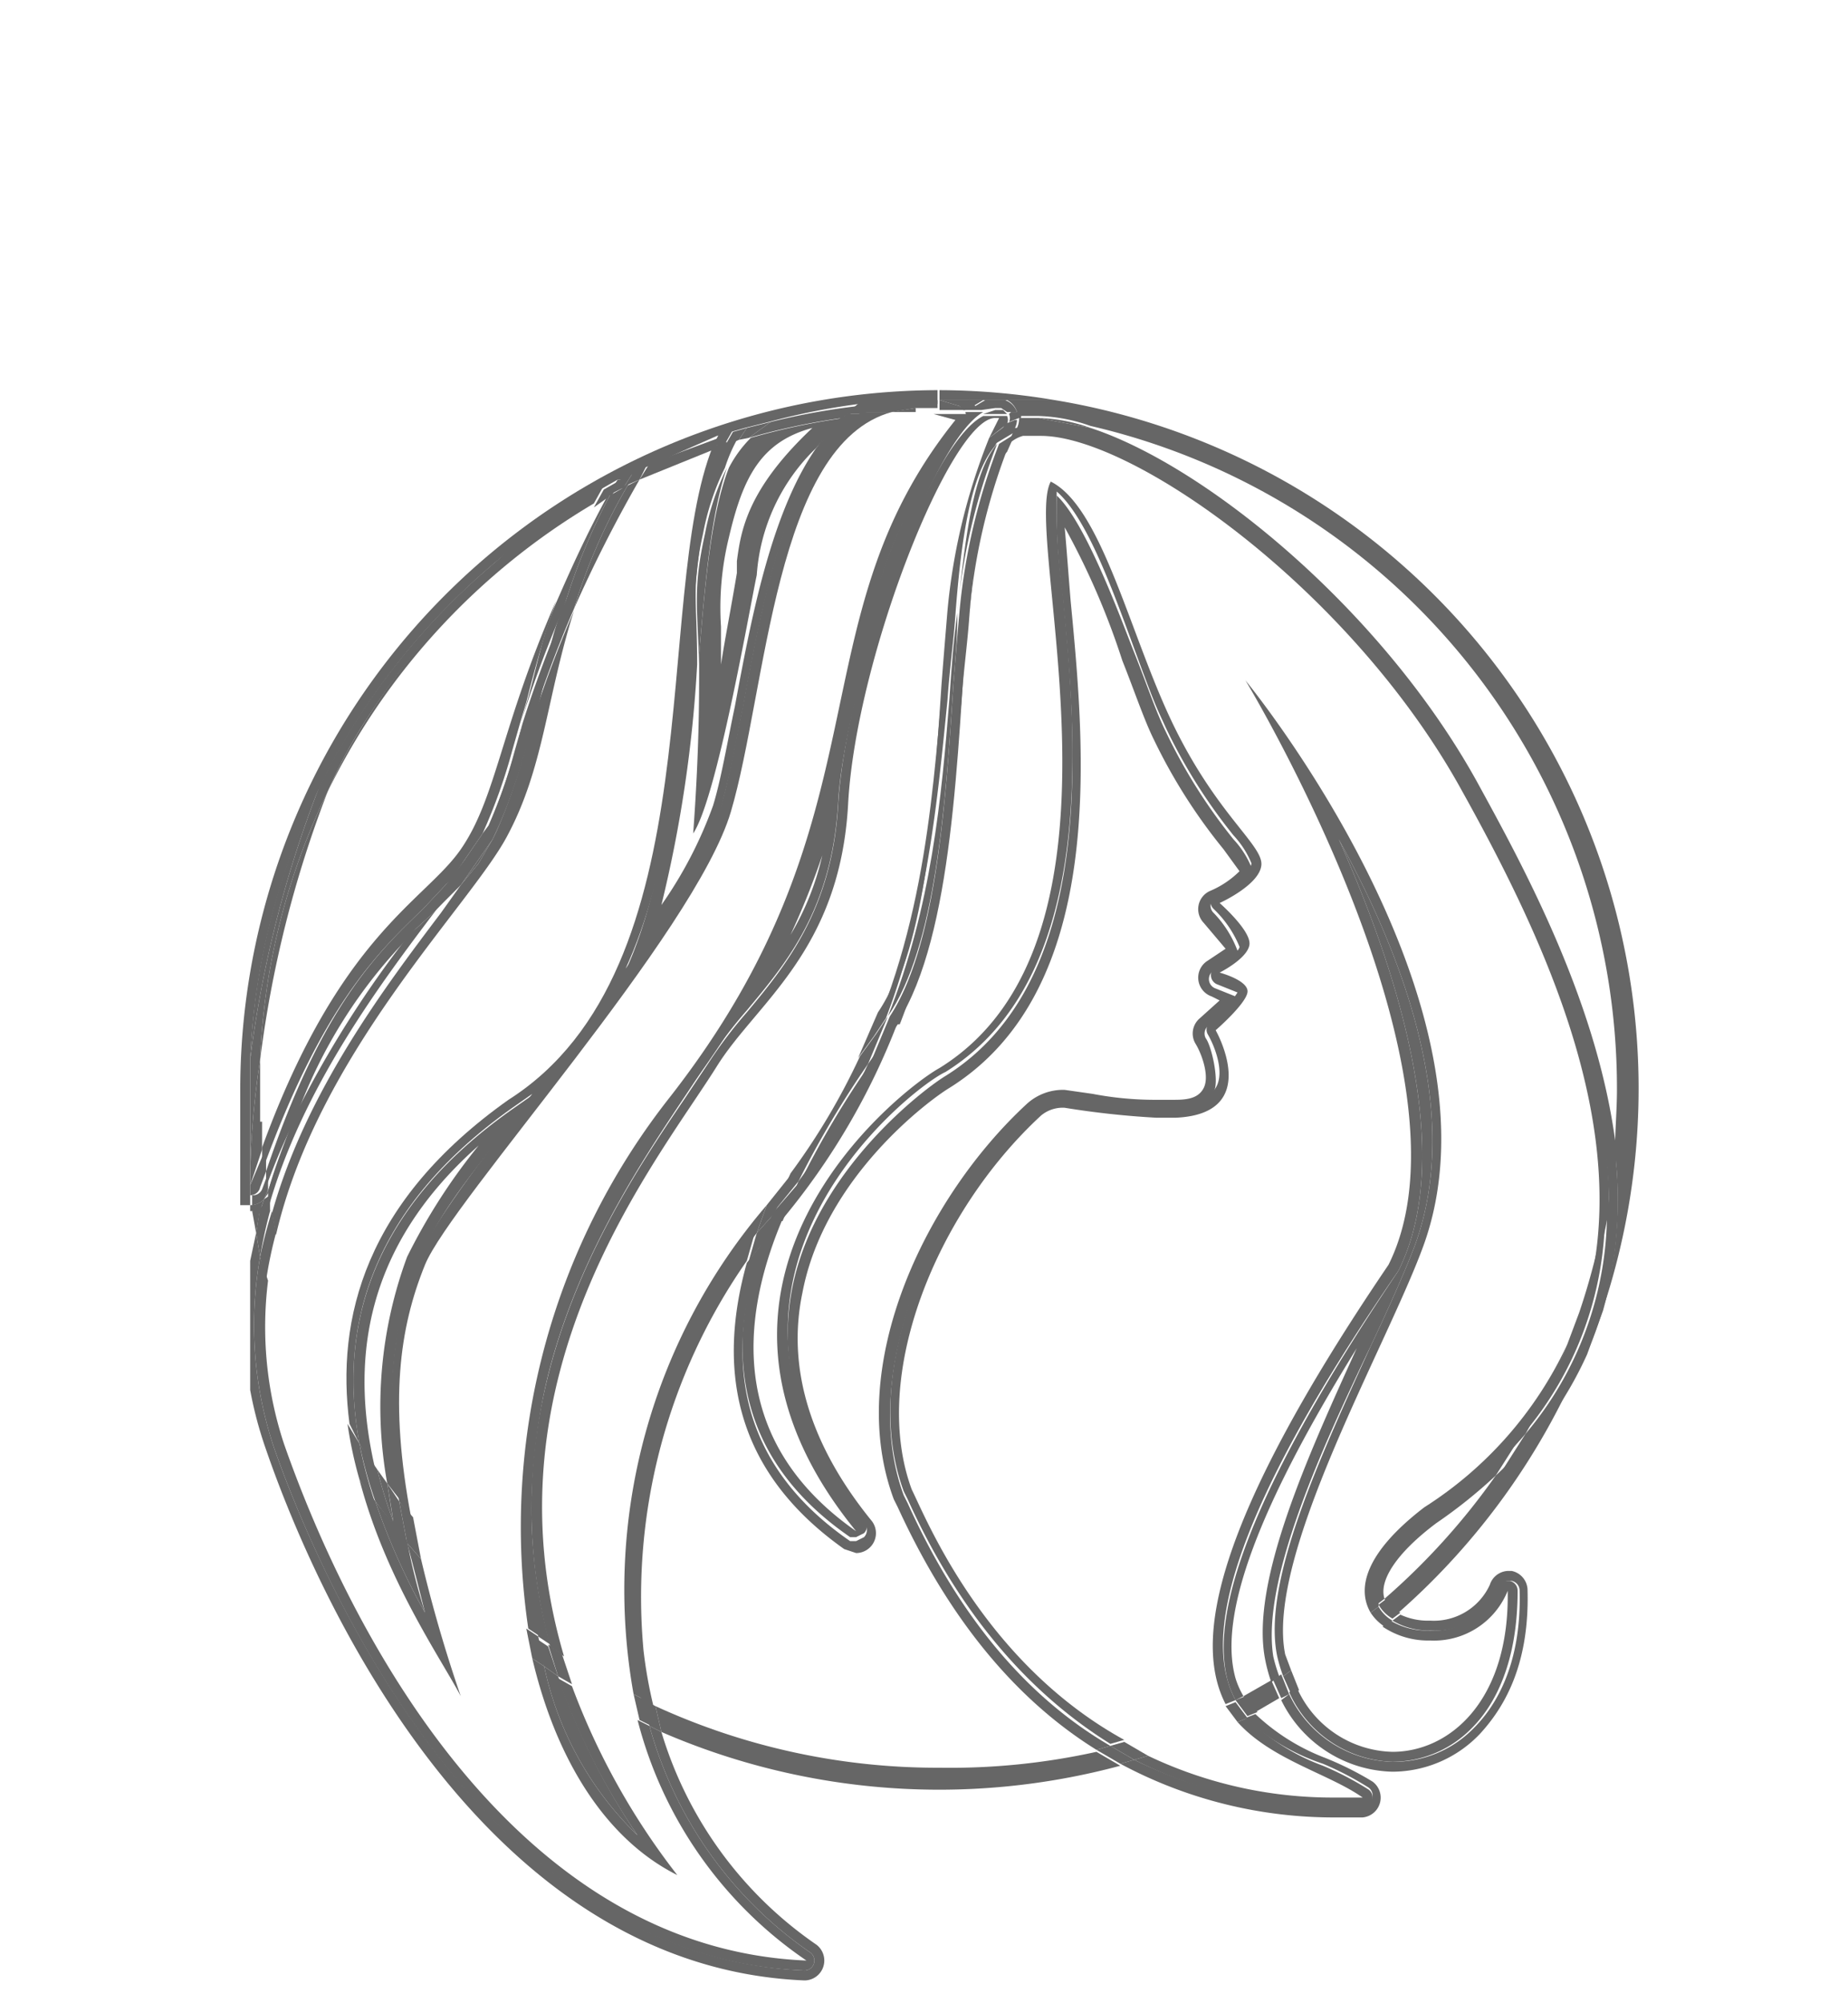 <svg id="Layer_1" data-name="Layer 1" xmlns="http://www.w3.org/2000/svg" xmlns:xlink="http://www.w3.org/1999/xlink" viewBox="0 0 120 130"><defs><style>.cls-1{fill:none;}.cls-2{fill:#666;}</style><symbol id="Nowy_symbol_10" data-name="Nowy symbol 10" viewBox="0 0 71.8 81.2"><path class="cls-1" d="M33.1,56.2l-.2-.4h0c-2.5-6.6,1.6-15.2,6.7-19.9a2.7,2.7,0,0,1,1.9-.7l1.4.2a16.8,16.8,0,0,0,3.1.3h1c.6,0,1.4-.2,1.6-.6s-.1-1.8-.4-2.2a1,1,0,0,1,.2-1.3l1-.9-.4-.2a1,1,0,0,1-.2-1.8l.9-.6-1.1-1.3a1,1,0,0,1,.3-1.6,4.7,4.7,0,0,0,1.5-1l-.8-1.1a27.7,27.7,0,0,1-3.5-5.5c-.5-1.1-1-2.5-1.6-4a37.9,37.9,0,0,0-2.9-6.7c0,1.1.2,2.5.3,3.7.7,7.3,1.9,19.6-6.1,24.5h0c-1,.5-6.3,4.5-7.4,10.3-.8,3.8.4,7.7,3.5,11.5a1,1,0,0,1-.8,1.6l-.6-.2c-5.8-4-6.3-9.4-4.9-14.4a29.5,29.5,0,0,0-5.1,19.5,23.2,23.2,0,0,0,.5,2.8,34,34,0,0,0,22.2,2.2C39.4,66.1,35.9,62.2,33.1,56.2Z"/><path class="cls-1" d="M56.3,48.1c-5,7.9-7,13.5-6.1,16.6a4.2,4.2,0,0,0,.4.9l1.4-.8a8.5,8.5,0,0,1-.3-1.1C50.9,59.9,53.8,53.4,56.3,48.1Z"/><path class="cls-1" d="M8.5,27.4a25.2,25.2,0,0,0-5.8,9.2A53.6,53.6,0,0,1,8.5,27.4Z"/><path class="cls-1" d="M57.7,60.8h0a34.4,34.4,0,0,0,5.6-6.2,25.2,25.2,0,0,1-3,2.4C58.3,58.5,57.3,59.9,57.7,60.8Z"/><path class="cls-1" d="M39.2,1.5h0A1,1,0,0,1,39.2,1.5Z"/><path class="cls-1" d="M25.6,2.4l-.5.2a8.1,8.1,0,0,0-.6,1.4A6.1,6.1,0,0,1,25.6,2.4Z"/><path class="cls-1" d="M62,19.4c2.4,4.2,6.4,11.4,7.1,18.9.1-1,.1-2.1.1-3.1A34.2,34.2,0,0,0,42.8,1.9C48.6,3.8,57.4,11,62,19.4Z"/><path class="cls-1" d="M22.7,22.3c.3-4.2.3-6.7.3-8.5a65.9,65.9,0,0,1-1.9,12.1,21.1,21.1,0,0,0,2.6-5c.4-1.3.7-3.1,1.1-5,.8-4.4,1.8-9.8,4.1-13a9.8,9.8,0,0,0-3.1,6.5C25.5,11.2,23.9,20.6,22.7,22.3Z"/><path class="cls-1" d="M.6,41.3h0v2.4l.3-1.3Z"/><path class="cls-1" d="M24.3,7.4a14.8,14.8,0,0,0-.4,4.5c0,.5,0,1.2,0,1.9.3-1.3.5-2.8.8-4.6h0V8.6c.2-1.6.5-3.6,3.6-6.8C25.9,2.6,25,4.5,24.3,7.4Z"/><path class="cls-1" d="M8.5,43.6A29.9,29.9,0,0,1,12,38C6,43.3,5.6,49.2,6.9,54.3l.5.7A21.7,21.7,0,0,1,8.5,43.6Z"/><path class="cls-1" d="M41,.5A35.1,35.1,0,0,1,68.6,46.2a17.6,17.6,0,0,1-.8,2.2,35.3,35.3,0,0,1-9.4,13.2,3.3,3.3,0,0,0,1.5.3,3.1,3.1,0,0,0,3-1.8,1,1,0,0,1,.9-.7H64a1,1,0,0,1,.8,1c.1,3.9-1.3,6.1-2.4,7.2A6.1,6.1,0,0,1,58,69.5a6.4,6.4,0,0,1-5.6-3.7l-1.2.7a10.6,10.6,0,0,0,3.5,2.2,15.9,15.9,0,0,1,2.4,1.2,1,1,0,0,1-.5,1.8H55.2a22.7,22.7,0,0,1-10.9-2.7,35.1,35.1,0,0,1-23.1-1.7,19.9,19.9,0,0,0,7.8,10.7,1,1,0,0,1-.6,1.8h0C11.6,79.3,3.4,59.4,1.3,53.3a19.8,19.8,0,0,1-.8-3V81.2H71.8V.5Z"/><path class="cls-1" d="M29.3,23.4a39.7,39.7,0,0,1-1.6,4A13.7,13.7,0,0,0,29.3,23.4Z"/><path class="cls-2" d="M.1,37.4v0Z"/><path class="cls-2" d="M.2,39.2v0Z"/><path class="cls-2" d="M35.2,69.3a34,34,0,0,1-14.3-3.1l.3,1.3a35.1,35.1,0,0,0,23.1,1.7l-1.2-.7A34.1,34.1,0,0,1,35.2,69.3Z"/><path class="cls-2" d="M7.7,56.9c-.1-.6-.2-1.3-.3-1.9l-.5-.7A24.2,24.2,0,0,0,7.7,56.9Z"/><path class="cls-2" d="M36.9.8l.5-.3h-.8Z"/><path class="cls-2" d="M.6,41.3l.2,1.1L1,41.2Z"/><path class="cls-2" d="M39.1,1.1v.2h1.1a8.5,8.5,0,0,1,2.6.5A34.2,34.2,0,0,1,69.3,35.2c0,1-.1,2.1-.1,3.1a20.8,20.8,0,0,1-.6,7.9A35.1,35.1,0,0,0,41,.5H38.6A1,1,0,0,1,39.1,1.1Z"/><path class="cls-2" d="M35.2.5H41A35.2,35.2,0,0,0,35.2,0Z"/><path class="cls-2" d="M63.2,54.6a34.4,34.4,0,0,1-5.6,6.2,1.4,1.4,0,0,0,.7.7,35.3,35.3,0,0,0,9.4-13.2A18.9,18.9,0,0,1,63.2,54.6Z"/><path class="cls-2" d="M50.5,65.7l.6.8,1.2-.7-.4-.9Z"/><path class="cls-2" d="M.4,40.2v0Z"/><path class="cls-2" d="M59.9,56.6c-2.1,1.6-3.1,3.2-2.7,4.3v.2l.4-.3h0c-.3-.9.6-2.3,2.6-3.8a25.2,25.2,0,0,0,3-2.4l1.4-2.2A23,23,0,0,1,59.9,56.6Z"/><path class="cls-2" d="M39.1,1.9v.2h1.2c4.6,0,15.6,7.4,21.4,17.7,3.8,6.8,7.3,14.5,7.2,21.7.2-1,.3-2,.4-3-.8-7.5-4.8-14.7-7.1-18.9C57.4,11,48.6,3.8,42.8,1.9l-2.6-.5h-1A1,1,0,0,1,39.1,1.9Z"/><path class="cls-2" d="M59.9,62.4a3.5,3.5,0,0,0,3.5-2.2.5.5,0,0,1,.5-.3h.1a.5.5,0,0,1,.4.5c.1,3.7-1.2,5.8-2.3,6.9A5.6,5.6,0,0,1,58,69a5.9,5.9,0,0,1-5.2-3.4l-.4.3A6.4,6.4,0,0,0,58,69.5a6.1,6.1,0,0,0,4.4-1.9c1.1-1.2,2.5-3.3,2.4-7.2a1,1,0,0,0-.8-1h-.2a1,1,0,0,0-.9.7,3.1,3.1,0,0,1-3,1.8,3.3,3.3,0,0,1-1.5-.3l-.4.3A3.6,3.6,0,0,0,59.9,62.4Z"/><path class="cls-2" d="M33.6,56l-.2-.4c-2.3-6.2,1.5-14.7,6.6-19.3a2.2,2.2,0,0,1,1.5-.6l1.3.2a17.2,17.2,0,0,0,3.2.3h1c1-.1,1.7-.4,2-.9s-.1-2.3-.4-2.7a.5.5,0,0,1,.1-.6,5.9,5.9,0,0,0,1.4-1.5l-1-.4a.5.5,0,0,1-.1-.9c.6-.3,1.2-.8,1.2-1A5.5,5.5,0,0,0,49,26.3a.5.5,0,0,1,.1-.8c.8-.4,1.8-1.1,1.8-1.5a4.6,4.6,0,0,0-.9-1.4,27.3,27.3,0,0,1-3.4-5.4c-.5-1-1-2.5-1.6-4s-2.4-6.5-3.9-7.9a31.5,31.5,0,0,0,.3,5.1c.7,7.2,1.8,19.3-5.9,24.1-1,.6-6.5,4.7-7.7,10.6-.8,4,.4,8,3.6,11.9a.5.5,0,0,1,0,.7l-.4.2h-.3c-6.1-4.2-6.2-9.9-4.4-15l-.8,1c-1.4,5-.9,10.3,4.9,14.4l.6.2a1,1,0,0,0,.8-1.6c-3.1-3.8-4.3-7.7-3.5-11.5,1.1-5.8,6.4-9.7,7.4-10.3h0c8-5,6.8-17.2,6.1-24.5-.1-1.2-.2-2.6-.3-3.7a37.9,37.9,0,0,1,2.9,6.7c.6,1.5,1.1,3,1.6,4a27.7,27.7,0,0,0,3.5,5.5l.8,1.1a4.7,4.7,0,0,1-1.5,1,1,1,0,0,0-.3,1.6l1.1,1.3-.9.6a1,1,0,0,0,.2,1.8l.4.2-1,.9a1,1,0,0,0-.2,1.3c.3.5.7,1.6.4,2.2s-1,.6-1.6.6H46a16.8,16.8,0,0,1-3.1-.3l-1.4-.2a2.7,2.7,0,0,0-1.9.7c-5.1,4.7-9.2,13.2-6.7,19.9h0l.2.4c2.8,6.1,6.3,9.9,10,12.2l.7-.2C40,66,36.4,62.2,33.6,56Z"/><path class="cls-2" d="M68.6,46.2l-.8,2.2A17.6,17.6,0,0,0,68.6,46.2Z"/><path class="cls-2" d="M54.5,69.1a15.6,15.6,0,0,1,2.3,1.2.5.5,0,0,1-.3.9H55.2A22.3,22.3,0,0,1,45,68.9l-.7.2a22.7,22.7,0,0,0,10.9,2.7h1.3a1,1,0,0,0,.5-1.8,15.9,15.9,0,0,0-2.4-1.2,10.6,10.6,0,0,1-3.5-2.2l-.5.2A10.7,10.7,0,0,0,54.5,69.1Z"/><path class="cls-2" d="M56.9,48.1c.9-1.9,1.7-3.7,2.2-5,2.5-6.7-.6-14.7-3.8-20.5,3,6.7,5.9,15.9,3,21.7-6.8,10.1-9.6,16.8-8.6,20.6a4.8,4.8,0,0,0,.4,1l.4-.2a4.2,4.2,0,0,1-.4-.9c-.9-3.2,1.2-8.7,6.1-16.6-2.4,5.3-5.4,11.8-4.6,15.7a8.5,8.5,0,0,0,.3,1.1l.4-.3a8,8,0,0,1-.3-1C51.4,59.9,54.4,53.3,56.9,48.1Z"/><path class="cls-2" d="M43.8,68.2l-.7.2,1.2.7.7-.2Z"/><path class="cls-2" d="M40.2,1.4h0l2.6.5A8.5,8.5,0,0,0,40.2,1.4Z"/><path class="cls-2" d="M69.2,38.3c-.1,1-.2,2-.4,3a17.3,17.3,0,0,1-4.1,11.2l-1.4,2.2a18.9,18.9,0,0,0,4.5-6.2l.8-2.2A20.8,20.8,0,0,0,69.2,38.3Z"/><path class="cls-2" d="M50.1,65.9l.6.8.5-.2-.6-.8Z"/><path class="cls-2" d="M57.7,60.8l-.4.3a1.9,1.9,0,0,0,.7.7l.4-.3A1.4,1.4,0,0,1,57.7,60.8Z"/><path class="cls-2" d="M52.4,64.6l-.4.3.4.9.4-.2Z"/><path class="cls-2" d="M56.5,70.8H55.2a21.6,21.6,0,0,1-9.5-2.1l-.7.2a22.3,22.3,0,0,0,10.2,2.4h1.3a.5.5,0,0,0,.3-.9,15.6,15.6,0,0,0-2.3-1.2,10.7,10.7,0,0,1-3.8-2.4l-.5.2C51.9,68.9,54.8,69.6,56.5,70.8Z"/><path class="cls-2" d="M59.6,56.2c-3,2.3-3.4,4.1-2.7,5.3l.4-.3V61c-.4-1.1.6-2.7,2.7-4.3a23,23,0,0,0,4.7-4.2A34.1,34.1,0,0,0,66.8,48,19.4,19.4,0,0,1,59.6,56.2Z"/><path class="cls-2" d="M59.9,62.9a4,4,0,0,0,3.9-2.5c.1,5.5-2.9,8.1-5.8,8.1a5.4,5.4,0,0,1-4.8-3.2l-.4.2A5.9,5.9,0,0,0,58,69a5.6,5.6,0,0,0,4-1.7c1.1-1.1,2.3-3.2,2.3-6.9a.5.5,0,0,0-.4-.5h-.1a.5.5,0,0,0-.5.3,3.5,3.5,0,0,1-3.5,2.2,3.6,3.6,0,0,1-1.9-.5l-.4.3A4.1,4.1,0,0,0,59.9,62.9Z"/><path class="cls-2" d="M40.2,1.9H39l-.4.9a1.7,1.7,0,0,1,.8-.5h.9c4.6,0,15.4,7.6,21,17.5,4.2,7.5,9.1,17.6,6.3,26.5a33.8,33.8,0,0,0,1.3-5.1c.1-7.2-3.4-14.9-7.2-21.7C55.9,9.3,44.8,1.9,40.2,1.9Z"/><path class="cls-2" d="M52.6,63.6c-1-4.9,5-15.3,6.9-20.4,4.6-12.2-8.9-28.6-8.9-28.6s12,19.8,7.2,29.4c-8.9,13.1-9.8,19-8.2,22.1l.5-.2a4.8,4.8,0,0,1-.4-1c-1.1-3.8,1.7-10.6,8.6-20.6,2.9-5.8,0-15-3-21.7,3.2,5.8,6.3,13.8,3.8,20.5-.5,1.3-1.3,3.1-2.2,5-2.4,5.3-5.5,11.8-4.7,15.6a8,8,0,0,0,.3,1l.4-.3Z"/><path class="cls-2" d="M36.2,15.6c-.5,5.1-.9,10.6-3.1,16.2,2.8-4.4,3-13.6,3.5-20.5C36.5,12.7,36.3,14.1,36.2,15.6Z"/><path class="cls-2" d="M33.8,55.3c-2.1-5.7,1.2-13.9,6.5-18.8a1.7,1.7,0,0,1,1.2-.4,43.8,43.8,0,0,0,4.6.5h1c4.4-.2,2-4.4,2-4.4s1.5-1.3,1.6-1.9-1.4-1-1.4-1,1.4-.7,1.5-1.4-1.5-2.1-1.5-2.1,2-.9,2.1-1.9-2.2-2.5-4.4-7S43.4,5.9,40.8,4.6c-1.5,2.7,4.9,23-5.6,29.5C33.2,35.2,20.8,44.9,31,57.4c-6.3-4.4-5.9-10.5-3.7-15.7h-.1l-.9,1c-1.8,5.1-1.7,10.8,4.4,15H31l.4-.2a.5.5,0,0,0,0-.7c-3.2-3.9-4.4-7.9-3.6-11.9,1.2-6,6.6-10.1,7.7-10.6,7.7-4.8,6.6-16.9,5.9-24.1a31.5,31.5,0,0,1-.3-5.1c1.5,1.3,2.8,4.9,3.9,7.9s1.1,2.9,1.6,4a27.3,27.3,0,0,0,3.4,5.4,4.6,4.6,0,0,1,.9,1.4c0,.4-1,1.1-1.8,1.5a.5.5,0,0,0-.1.8A5.5,5.5,0,0,1,50.3,28c0,.2-.6.7-1.2,1a.5.5,0,0,0,.1.9l1,.4a5.9,5.9,0,0,1-1.4,1.5.5.5,0,0,0-.1.6c.3.5.9,1.9.4,2.7s-1,.8-2,.9H46a17.2,17.2,0,0,1-3.2-.3l-1.3-.2a2.2,2.2,0,0,0-1.5.6c-5,4.6-8.9,13.1-6.6,19.3l.2.4c2.8,6.2,6.5,10,10.2,12.3l.7-.2C37.4,64,34.5,56.7,33.8,55.3Z"/><path class="cls-2" d="M57.6,62.2l.4-.3a1.9,1.9,0,0,1-.7-.7l-.4.3A2.4,2.4,0,0,0,57.6,62.2Z"/><path class="cls-2" d="M52.9,64.4l-.4.3.4.9.4-.2Z"/><path class="cls-2" d="M66.8,48a34.1,34.1,0,0,1-2.2,4.5,17.3,17.3,0,0,0,4.1-11.2,33.8,33.8,0,0,1-1.3,5.1Z"/><path class="cls-2" d="M44.5,68l-.7.2,1.2.7.7-.2Z"/><path class="cls-2" d="M50.2,67l.5-.2-.6-.8-.5.2Z"/><path class="cls-2" d="M28.4,80h0a1,1,0,0,0,.6-1.8,19.9,19.9,0,0,1-7.8-10.7l-.6-.3a20.4,20.4,0,0,0,8.1,11.4.5.5,0,0,1-.3.9h0C12,78.8,3.8,59.2,1.7,53.2A19.4,19.4,0,0,1,1,43.6L.8,42.4.5,43.8v6.5a19.8,19.8,0,0,0,.8,3C3.4,59.4,11.6,79.3,28.4,80Z"/><path class="cls-2" d="M38.7,1.2a.5.5,0,0,1,0,.4h0l.5-.2h.1a1,1,0,0,0,0-.3h-.5Z"/><path class="cls-2" d="M12,38a29.9,29.9,0,0,0-3.6,5.6A21.7,21.7,0,0,0,7.4,55l.7.9c-1-6-.2-9.4.9-12.1s3.1-4.9,5.8-8.4l-1,.7C6.2,41.4,5,47.6,6,53l.8,1.3C5.6,49.2,6,43.3,12,38Z"/><path class="cls-2" d="M20,72.7a33.8,33.8,0,0,1-4-8l-.7-.5A16.6,16.6,0,0,0,20,72.7Z"/><path class="cls-2" d="M36.4,1.6c-3.7,4.7-4.7,9.3-5.8,14.2s-2.6,12.3-8.7,20A34.1,34.1,0,0,0,15,62.7l.6.4c-3.4-12.4,3.2-22.2,6.8-27.6l1.2-1.8a22.7,22.7,0,0,1,1.9-2.5c2-2.4,4.3-5.1,4.6-10.5S34.6,2.7,37.4,1.1h-.9A.5.5,0,0,1,36.4,1.6ZM27.7,27.4a39.7,39.7,0,0,0,1.6-4A13.7,13.7,0,0,1,27.7,27.4Z"/><path class="cls-2" d="M19.4,29.2c2.3-3.1,4.2-6,4.8-8.2s.7-3.1,1.1-5c1-5.4,2.3-12.5,6-14.8h-.8L29,2.9c-2.3,3.3-3.3,8.7-4.1,13-.4,1.9-.7,3.7-1.1,5a21.1,21.1,0,0,1-2.6,5A65.9,65.9,0,0,0,23,13.8c0-3.2-.3-3.9.3-6.6a12.8,12.8,0,0,1,1.1-3.3,8.1,8.1,0,0,1,.6-1.4l-.7.2c-1.1,2.4-1.5,6.2-1.9,10.5S21.6,24.4,19.4,29.2Z"/><path class="cls-2" d="M12.7,22.6l.2-.4a29.7,29.7,0,0,0,1.7-5.2l-.4,1.4A27.9,27.9,0,0,1,12.7,22.6Z"/><path class="cls-2" d="M25.5,43.8l.4-1.4a29.8,29.8,0,0,0-6.1,21,23.9,23.9,0,0,0,.4,2.5l.6.3a23.2,23.2,0,0,1-.5-2.8A29.5,29.5,0,0,1,25.5,43.8Z"/><path class="cls-2" d="M11.1,24.8,9.5,26.5l-1,.9a53.6,53.6,0,0,0-5.8,9.2c-.4,1.1-.9,2.3-1.3,3.7H1.4v.9c1.7-6.1,5.7-11.4,8.5-15.1Z"/><path class="cls-2" d="M9.3,61.5c-.4-1.3-.7-2.5-.9-3.6l-1.6-2A33.4,33.4,0,0,0,9.3,61.5Z"/><path class="cls-2" d="M20.3,65.9l.3,1.3.6.3-.3-1.3Z"/><path class="cls-2" d="M36.2.8l.2.2h.9L38,.9h.3l.3.2h.5V1.1a1,1,0,0,0-.6-.6H37.5l-.5.3L36.7.5H35.2Z"/><path class="cls-2" d="M1.4,40.6v.5H1L.8,42.4,1,43.6a23.4,23.4,0,0,1,.5-2.3Z"/><path class="cls-2" d="M8.4,58,8,55.9,7.4,55c.1.6.2,1.2.3,1.9a24.2,24.2,0,0,1-.8-2.6L6,53a22.2,22.2,0,0,0,.8,2.9Z"/><path class="cls-2" d="M15.3,64.2l.7.5-.5-1.5-.6-.4.2.9Z"/><path class="cls-2" d="M33,31.9l-1.4,2a34.1,34.1,0,0,1-3.5,5.9l-.8,1.9a35,35,0,0,0,5.8-9.9Z"/><path class="cls-2" d="M38.6,3c-1.2,1.2-1.6,4.4-1.9,8.3A30.5,30.5,0,0,1,38.6,3Z"/><path class="cls-2" d="M36.1,11.2c-.2,1.4-.3,2.8-.4,4.3-.4,5-.9,10.5-3.1,16C35,28,35.5,21,35.9,14.8,36,13.6,36.1,12.4,36.1,11.2Z"/><path class="cls-2" d="M39,2.1V1.9a1,1,0,0,0,.1-.4h-.1l-.5.2-.5,1Z"/><path class="cls-2" d="M26,42.4l-.4,1.4.8-1,.5-1.4Z"/><path class="cls-2" d="M26.8,41.4h0l-.5,1.4.9-1h.1l.8-1.9Z"/><path class="cls-2" d="M38.2,2.7a30.9,30.9,0,0,0-2,8.5c-.1,1.1-.2,2.3-.3,3.6C35.5,21,35,28,32.7,31.5l-1,2.4,1.4-2h.1c2.2-5.6,2.6-11.1,3.1-16.2.1-1.5.3-2.9.4-4.3.3-3.9.8-7.1,1.9-8.3l.4-.9Z"/><path class="cls-2" d="M21.6,35.6a34.9,34.9,0,0,0-7.1,26.7l.6.4A34.1,34.1,0,0,1,22,35.9c6.1-7.8,7.5-14.3,8.7-20s2-9.5,5.8-14.2a.5.5,0,0,0,.1-.5H34.9l1.1.3C27.8,11.7,32.8,21.3,21.6,35.6Z"/><path class="cls-2" d="M13.5,35.7c-7.2,5.1-8.7,11-8,16.3L6,53c-1-5.4.2-11.6,7.7-16.9l1-.7c-2.7,3.5-5,6.5-5.8,8.4S7,49.9,8,55.9l.6.8c-1.1-5.8-.6-9.5.7-12.7S22.9,27.3,24.7,21.2,26.9,2.7,32.8,1.1H31.3c-3.7,2.3-5,9.4-6,14.8-.4,1.9-.7,3.7-1.1,5s-2.6,5.1-4.8,8.2c2.2-4.8,2.7-10.8,3.2-16s.7-8.1,1.9-10.5l-.7.2C20.7,10.5,23.9,29.1,13.5,35.7Z"/><path class="cls-2" d="M30.1,20.8c-.3,5.3-2.6,8.1-4.6,10.5a22.7,22.7,0,0,0-1.9,2.5l-1.2,1.8c-3.6,5.3-10.2,15.1-6.8,27.6l.7.5C12.1,49.5,21,38.8,24,34c2-3.2,6.2-5.8,6.6-13.2S35.8,1.4,38,1.4h.2l-.5,1,.9-.7h0a.5.5,0,0,0,0-.4H37.4C34.6,2.7,30.5,14.4,30.1,20.8Z"/><path class="cls-2" d="M35.4,14.8c.1-1.3.2-2.5.3-3.7-.7,6.2-.7,13.2-3.4,20.2h0C34.5,27.9,35,20.9,35.4,14.8Z"/><path class="cls-2" d="M9.3,61.5a33.4,33.4,0,0,1-2.5-5.6L6,54.8c1.3,5,4.1,9,5.1,10.9a71.3,71.3,0,0,1-2-6.9L8.4,58C8.7,59.1,9,60.3,9.3,61.5Z"/><path class="cls-2" d="M28.5,79C14,78.4,5.7,63,2.2,53a18.7,18.7,0,0,1-.8-8.2L1,43.6a19.4,19.4,0,0,0,.7,9.6c2.1,6,10.3,25.7,26.7,26.3h0a.5.5,0,0,0,.3-.9,20.4,20.4,0,0,1-8.1-11.4l-.6-.3A20.9,20.9,0,0,0,28.5,79Z"/><path class="cls-2" d="M20,72.7a16.6,16.6,0,0,1-4.7-8.5l-.6-.4c1.2,5.1,3.7,9.1,7.3,10.9a35.6,35.6,0,0,1-5.3-9.5l-.7-.4A33.8,33.8,0,0,0,20,72.7Z"/><path class="cls-2" d="M16.8,11.1a60.6,60.6,0,0,0-2.2,5.9,29.7,29.7,0,0,1-1.7,5.2l-.2.4L12,23.8l-.9,1.1-1,1.4c-2.8,3.7-6.8,9-8.5,15.1l.2,1.1c2.1-9.1,9.7-16.5,11.6-20S15.4,15.5,16.8,11.1Z"/><path class="cls-2" d="M26,42.4l.5-1.4h0a29.7,29.7,0,0,0-6.7,24.6l.6.3a23.9,23.9,0,0,1-.4-2.5A29.8,29.8,0,0,1,26,42.4Z"/><path class="cls-2" d="M1.8,42.4l-.2-1.1A23.4,23.4,0,0,0,1,43.6l.3,1.2A21.4,21.4,0,0,1,1.8,42.4Z"/><path class="cls-2" d="M38.4,1H38l-.6.2h1.2Z"/><path class="cls-2" d="M15.2,63.6l-.2-.9-.6-.4.3,1.5.6.4Z"/><path class="cls-2" d="M8,55.9,8.4,58l.7.8-.4-2.1Z"/><path class="cls-2" d="M6,53,5.4,52A21,21,0,0,0,6,54.8l.8,1.2A22.2,22.2,0,0,1,6,53Z"/><path class="cls-2" d="M16,64.7l.7.4-.5-1.5-.7-.5Z"/><path class="cls-2" d="M36.2.8,35.2.5V1h1.3Z"/><path class="cls-2" d="M19.8,65.6l.3,1.3.6.3-.3-1.3Z"/><path class="cls-2" d="M31.7,33.9a48,48,0,0,0-3.5,5.9A34.1,34.1,0,0,0,31.7,33.9Z"/><path class="cls-2" d="M37.7,2.4a30.8,30.8,0,0,0-2.1,8.7c-.1,1.2-.2,2.4-.3,3.7-.4,6.1-.9,13.1-3.2,16.5h0l-1,2.3.8-1.1.6-.9h0c2.1-5.5,2.6-11,3.1-16,.1-1.5.3-2.9.4-4.3.3-4,.8-7.1,2-8.5l.5-1Z"/><path class="cls-2" d="M27.7,39.5,26.5,41,26,42.4l.9-1Z"/><path class="cls-2" d="M26.8,41.4h0l1.3-1.6a48,48,0,0,1,3.5-5.9l1-2.4h0l-.6.9-.8,1.1a33.7,33.7,0,0,1-3.5,5.9Z"/><path class="cls-2" d="M36.1,11.2a30.9,30.9,0,0,1,2-8.5C36.9,4.1,36.5,7.3,36.1,11.2Z"/><path class="cls-2" d="M2.8,36.6a25.2,25.2,0,0,1,5.8-9.2l1.1-1.5,1-1.4L9.2,26.1C6.9,28.3,4.1,31,1.3,39.3v.8h0A30.2,30.2,0,0,1,2.8,36.6Z"/><path class="cls-2" d="M14.2,16.8l-.4,1.4a27.7,27.7,0,0,1-1.5,4.2l.3-.4A30,30,0,0,0,14.2,16.8Z"/><path class="cls-2" d="M1.3,39.3v0Z"/><path class="cls-2" d="M20.1,4.5l-.6.3a28.5,28.5,0,0,0-2.7,6.2A69.2,69.2,0,0,1,20.1,4.5Z"/><path class="cls-2" d="M16.4,10.9a61.1,61.1,0,0,0-2.2,5.9,30,30,0,0,1-1.7,5.1l-.3.4-.7,1.1-.8,1-1,1.4L8.5,27.4l1-.9,1.6-1.6,1.6-2.3a27.9,27.9,0,0,0,1.6-4.3l.4-1.4.3-1C15.4,14.3,15.8,12.6,16.4,10.9Z"/><path class="cls-2" d="M1.4,40.4h.1c.4-1.4.9-2.6,1.3-3.7a30.2,30.2,0,0,0-1.4,3.6Z"/><path class="cls-2" d="M14.9,15.9l-.3,1a60.6,60.6,0,0,1,2.2-5.9,28.5,28.5,0,0,1,2.7-6.2h-.2c-1.2,2.2-2.2,4.2-3,6S15.4,14.3,14.9,15.9Z"/><path class="cls-2" d="M12,23.8l.7-1.2-1.6,2.3Z"/><path class="cls-2" d="M9.2,26.1l1.5-1.6,1.5-2.2a27.7,27.7,0,0,0,1.5-4.2l.4-1.4.3-1c.4-1.6.9-3.4,1.5-5.1-2.8,6.4-3,9.9-4.8,12.5S5,27.4,1.1,38.1v1.2C4.1,31,6.9,28.3,9.2,26.1Z"/><path class="cls-2" d="M1,33.7A57.2,57.2,0,0,1,4.4,20.2,33.9,33.9,0,0,0,1,33.7Z"/><path class="cls-2" d="M1.2,39v.3h0Z"/><path class="cls-2" d="M1.1,38.1v0Z"/><path class="cls-2" d="M12.2,22.3l-1.5,2.2.8-1Z"/><path class="cls-2" d="M14.4,15.8l-.3,1a61.1,61.1,0,0,1,2.2-5.9,31.7,31.7,0,0,1,2.3-5.6h-.1c-1.1,2-1.9,3.8-2.6,5.4S14.9,14.1,14.4,15.8Z"/><path class="cls-2" d="M19.3,4.9l-.7.4a31.7,31.7,0,0,0-2.3,5.6C17.1,9.1,18.1,7.2,19.3,4.9Z"/><path class="cls-2" d="M23.1,13.3v.5c0,1.8,0,4.4-.3,8.5,1.2-1.8,2.8-11.1,3.2-13A9.8,9.8,0,0,1,29,2.9a8.4,8.4,0,0,1,1.4-1.5,33.9,33.9,0,0,0-4.7,1,6.1,6.1,0,0,0-1.1,1.5C23.7,6.2,23.4,9.7,23.1,13.3ZM25,8.6v.6h0c-.3,1.8-.6,3.3-.8,4.6,0-.8,0-1.4,0-1.9a14.8,14.8,0,0,1,.4-4.5c.7-3,1.6-4.8,4.2-5.5C25.5,5,25.2,7.1,25,8.6Z"/><path class="cls-2" d="M29,2.9l1.6-1.6h-.3A8.4,8.4,0,0,0,29,2.9Z"/><path class="cls-2" d="M24.5,3.9a12.8,12.8,0,0,0-1.1,3.3c-.6,2.7-.4,3.5-.3,6.6v-.5C23.4,9.7,23.7,6.2,24.5,3.9Z"/><path class="cls-2" d="M.6,41.3V41h0v.3Z"/><path class="cls-2" d="M.4,40.2v0Z"/><path class="cls-2" d="M0,36.8c0-.6,0-1.1,0-1.7S0,36.3,0,36.8Z"/><path class="cls-2" d="M.5,40.8v.3h0Z"/><path class="cls-2" d="M.1,37.4v0Z"/><path class="cls-2" d="M1.2,40.7a1,1,0,0,1-.7.3h0v.3H1Z"/><path class="cls-2" d="M.5,41h0V35.2c0-.5,0-1,0-1.5A34.7,34.7,0,0,1,18.3,4.9l.7-.4h.2l.6-.3.3-.2.5-.2L24,2.3l.7-.2.7-.2,1.2-.3A34.6,34.6,0,0,1,31.1.7h4V0A35.2,35.2,0,0,0,0,35.2c0,.6,0,1.1,0,1.7V41Z"/><path class="cls-2" d="M25.6,2.4l1.1-.8-1.2.3-.4.6Z"/><path class="cls-2" d="M34,.9l-1.3.2H34Z"/><path class="cls-2" d="M20.1,4.5,23.8,3l.3-.6L20.6,3.7h0Z"/><path class="cls-2" d="M1.4,40.4v0Z"/><path class="cls-2" d="M31.3,1.2,32.8.6H31.2l-.7.6Z"/><path class="cls-2" d="M1.2,40.7l-.2.6h.5v-.8Z"/><path class="cls-2" d="M35.2.5h0Z"/><path class="cls-2" d="M25.1,2.5l.4-.6-.7.2-.4.7Z"/><path class="cls-2" d="M32.8,1.1,34,.9h1.1V.5H32.8l-1.5.6Z"/><path class="cls-2" d="M24.4,2.7l.4-.7-.7.2-.3.6Z"/><path class="cls-2" d="M1.1,37.3v0Z"/><path class="cls-2" d="M6.2,16.8a23.9,23.9,0,0,0-1.8,3.4A34.4,34.4,0,0,1,17.8,5.7l.5-.9a34.7,34.7,0,0,0-4.4,2.9A42.2,42.2,0,0,0,6.2,16.8Z"/><path class="cls-2" d="M1,36.8c0-.5,0-1.1,0-1.6s0-1,0-1.5A41.9,41.9,0,0,0,.5,40l.6-1.8V36.8Z"/><path class="cls-2" d="M18.5,5.4l.5-.8-.7.4-.5.9Z"/><path class="cls-2" d="M1.4,40.1h0Z"/><path class="cls-2" d="M.5,33.7A57.5,57.5,0,0,1,4,19.9,34.5,34.5,0,0,0,.5,33.7Z"/><path class="cls-2" d="M1.2,40.7l.2-.5h0v-.8l-.3.8a.5.5,0,0,1-.5.3h0V41h0A1,1,0,0,0,1.2,40.7Z"/><path class="cls-2" d="M20.1,4.5l.4-.8h0l-.5.2-.6.9Z"/><path class="cls-2" d="M1.4,40.4v-.2h0v.2Z"/><path class="cls-2" d="M1.4,40.4v-.2l-.2.5Z"/><path class="cls-2" d="M19.5,4.8l.6-.9-.3.2-.5.8Z"/><path class="cls-2" d="M1.2,39v0Z"/><path class="cls-2" d="M1,40.1l.3-.8V38.1L.5,40A41.9,41.9,0,0,1,1,33.7,33.9,33.9,0,0,1,4.4,20.2a23.9,23.9,0,0,1,1.8-3.4,42.2,42.2,0,0,1,7.7-9A34.8,34.8,0,0,0,4,19.9,57.5,57.5,0,0,0,.5,33.7c0,.5,0,1,0,1.5v5.3h0A.5.5,0,0,0,1,40.1Z"/><path class="cls-2" d="M18.7,5.3l.5-.8H19l-.5.8Z"/><path class="cls-2" d="M19.3,4.9l.5-.8-.6.3-.5.8Zm.4-.7h0Z"/><path class="cls-2" d="M25.6,2.4a33.9,33.9,0,0,1,4.7-1l.8-.6a34.6,34.6,0,0,0-4.4.8Z"/><path class="cls-2" d="M30.6,1.3l.7-.6h-.1l-.8.6Z"/></symbol></defs><title>ico_serum</title><use id="Nowy_symbol_10-3" data-name="Nowy symbol 10" width="71.8" height="81.23" transform="translate(15.6 25.3) scale(1.29)" xlink:href="#Nowy_symbol_10"/></svg>